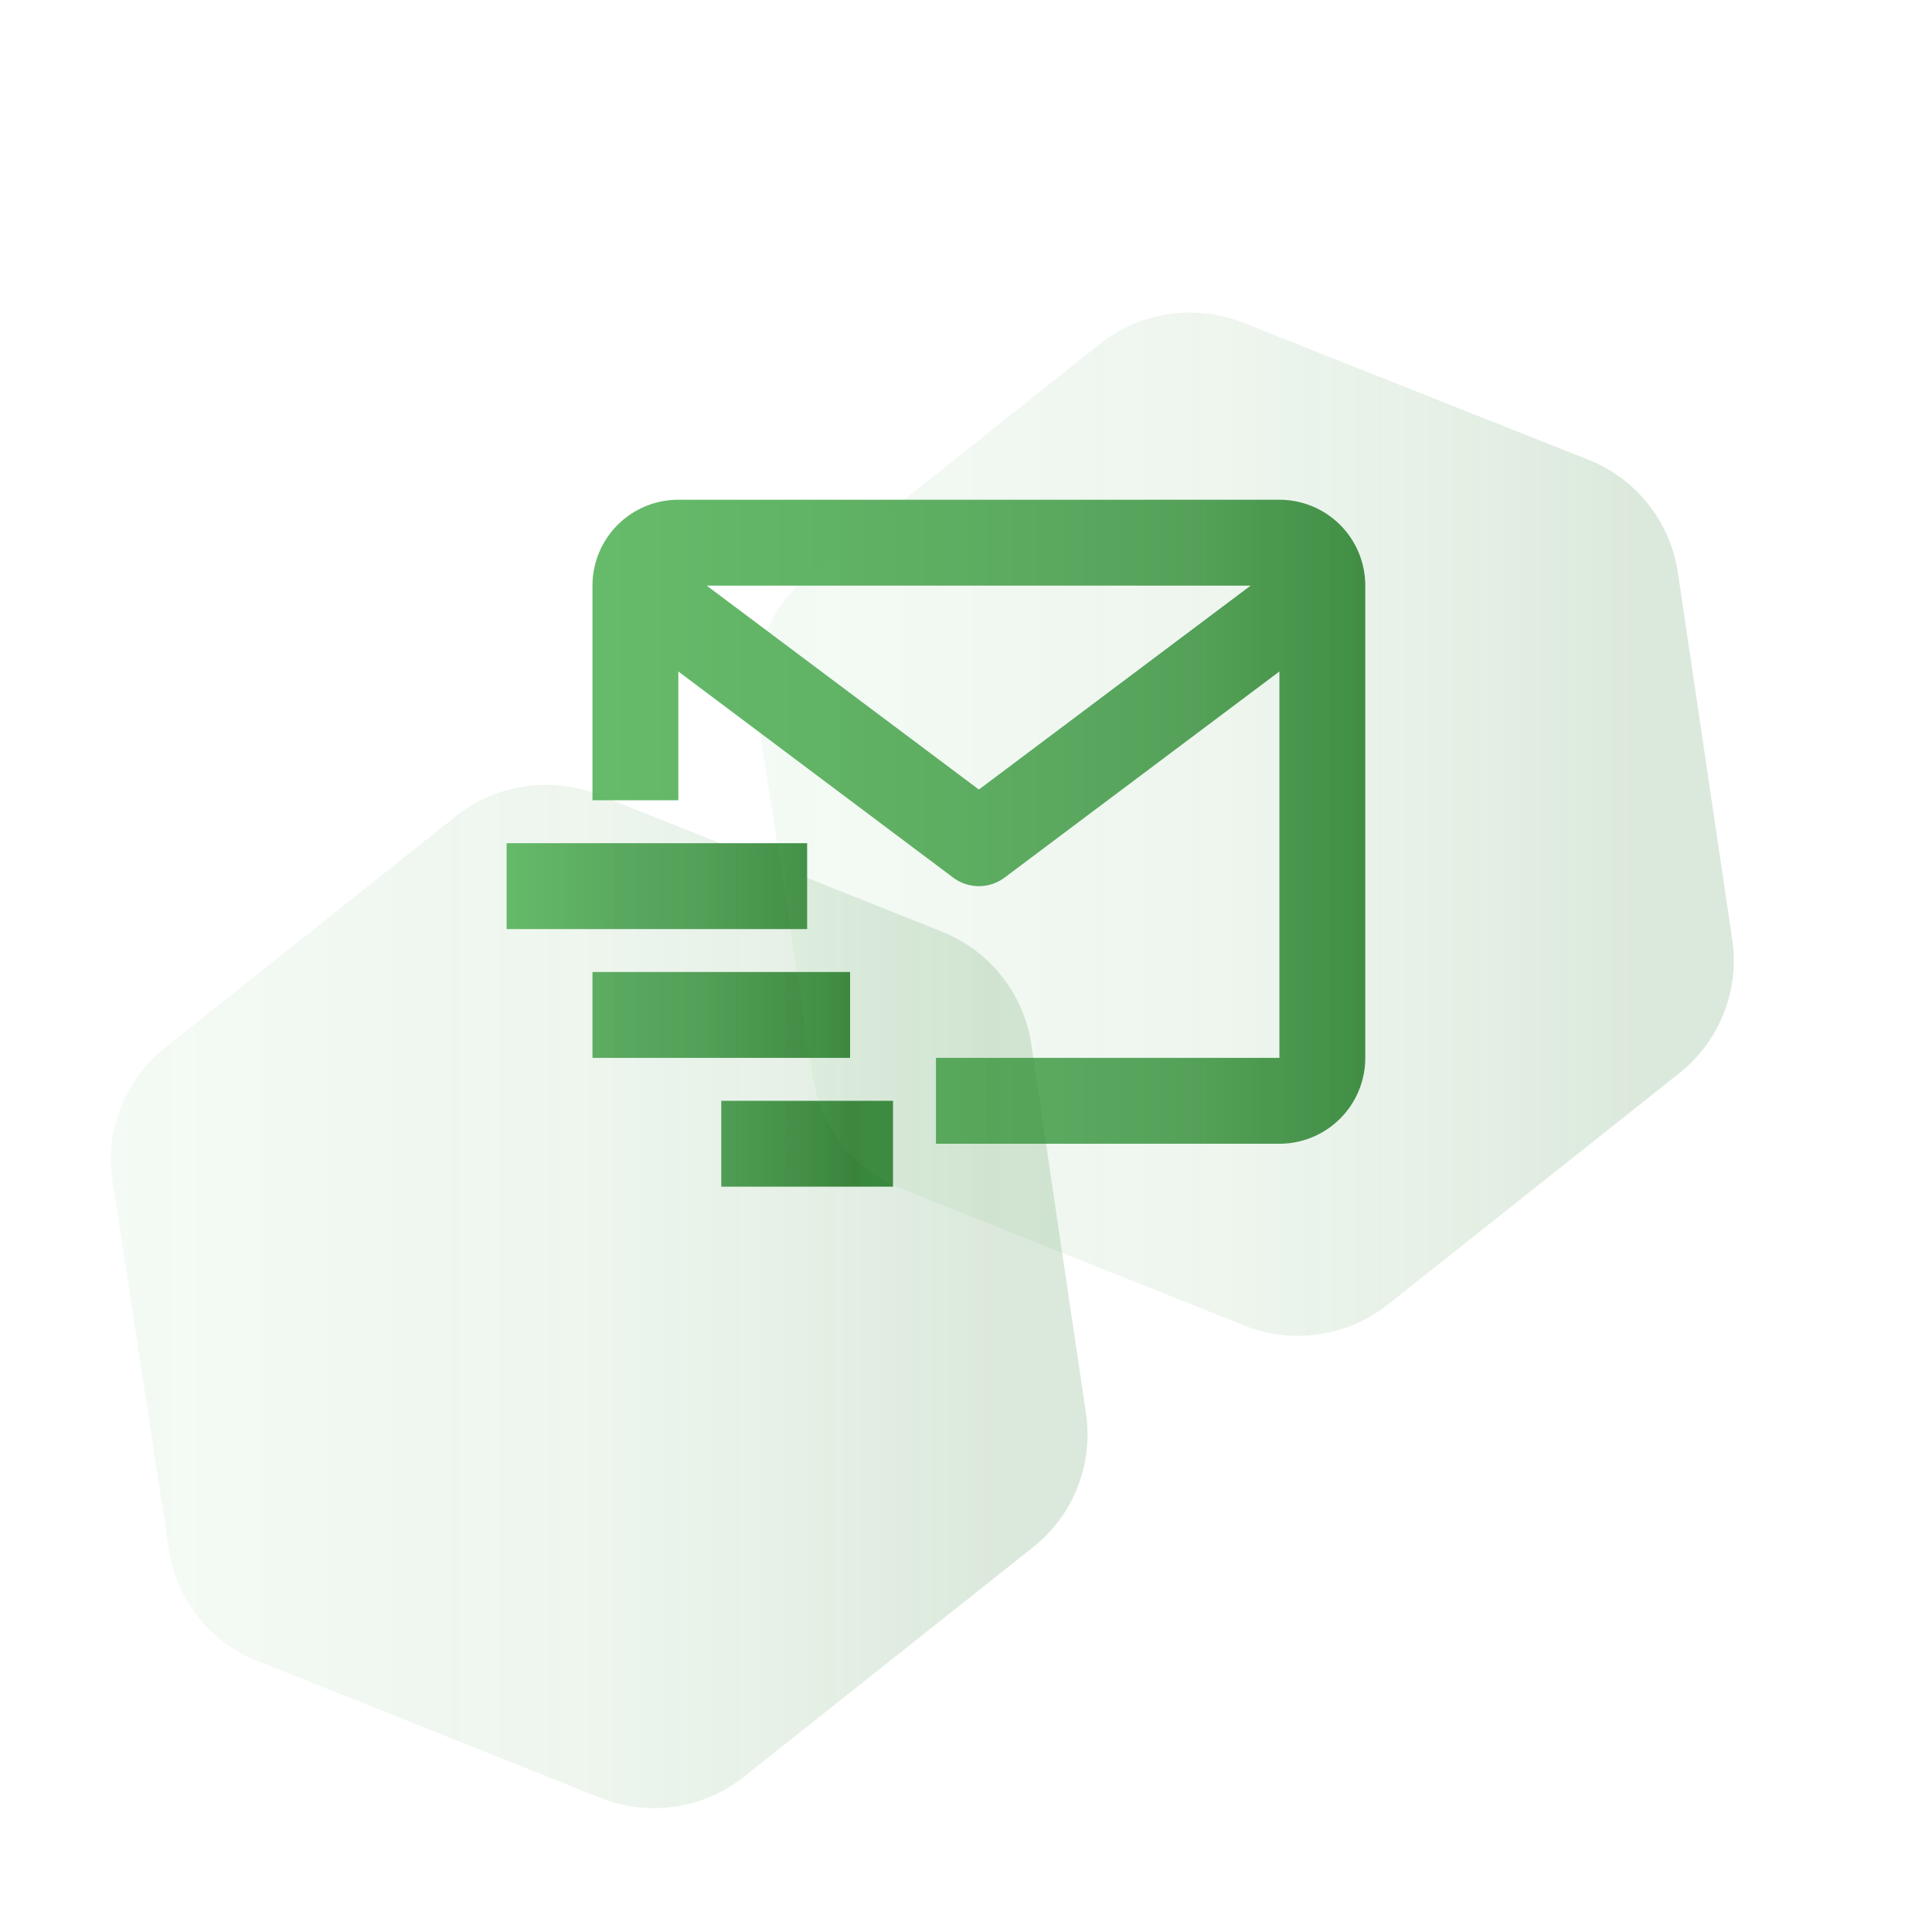 <svg id="Calque_1" data-name="Calque 1" xmlns="http://www.w3.org/2000/svg" xmlns:xlink="http://www.w3.org/1999/xlink" viewBox="0 0 45 45"><defs><style>.cls-1{fill:url(#Dégradé_sans_nom_27);}.cls-2{fill:url(#Nouvelle_nuance_de_dégradé_1_4);}.cls-3,.cls-4{opacity:0.18;}.cls-3{fill:url(#Nouvelle_nuance_de_dégradé_1_2);}.cls-4{fill:url(#Nouvelle_nuance_de_dégradé_1_2-2);}</style><linearGradient id="Dégradé_sans_nom_27" x1="13.8" y1="19.14" x2="35.38" y2="19.14" gradientUnits="userSpaceOnUse"><stop offset="0.01" stop-color="#66bb6a"/><stop offset="0.52" stop-color="#5aa85f"/><stop offset="0.64" stop-color="#54a159"/><stop offset="0.81" stop-color="#438f47"/><stop offset="0.9" stop-color="#37823a"/><stop offset="0.96" stop-color="#37873d"/></linearGradient><linearGradient id="Nouvelle_nuance_de_dégradé_1_4" x1="11.8" y1="23.64" x2="20.8" y2="23.64" gradientUnits="userSpaceOnUse"><stop offset="0.01" stop-color="#66bb6a"/><stop offset="0.32" stop-color="#5aa85f"/><stop offset="0.5" stop-color="#54a159"/><stop offset="0.76" stop-color="#438f47"/><stop offset="0.9" stop-color="#37823a"/><stop offset="0.96" stop-color="#37873d"/></linearGradient><linearGradient id="Nouvelle_nuance_de_dégradé_1_2" x1="2.58" y1="30.2" x2="25.37" y2="30.2" gradientUnits="userSpaceOnUse"><stop offset="0.01" stop-color="#66bb6a" stop-opacity="0.4"/><stop offset="0.32" stop-color="#5aa85f" stop-opacity="0.5"/><stop offset="0.48" stop-color="#55a35a" stop-opacity="0.57"/><stop offset="0.71" stop-color="#47944b" stop-opacity="0.77"/><stop offset="0.9" stop-color="#37823a"/><stop offset="0.96" stop-color="#37873d"/></linearGradient><linearGradient id="Nouvelle_nuance_de_dégradé_1_2-2" x1="17.58" y1="19.2" x2="40.37" y2="19.2" xlink:href="#Nouvelle_nuance_de_dégradé_1_2"/></defs><path class="cls-1" d="M29.8,11.64h-14a2,2,0,0,0-2,2v5h2v-3l6.4,4.8a1,1,0,0,0,1.2,0l6.4-4.8v9h-8v2h8a2,2,0,0,0,2-2v-11A2,2,0,0,0,29.8,11.64Zm-7,6.75-6.34-4.75H29.13Z"/><path class="cls-2" d="M11.8,19.64h7v2h-7Zm2,3h6v2h-6Zm3,3h4v2h-4Z"/><path class="cls-3" d="M14,41.88,6,38.69a3.33,3.33,0,0,1-2.07-2.62L2.62,27.5a3.31,3.31,0,0,1,1.23-3.1L10.63,19a3.38,3.38,0,0,1,3.31-.49l8,3.19a3.36,3.36,0,0,1,2.08,2.62l1.27,8.57A3.35,3.35,0,0,1,24.11,36l-6.79,5.39A3.36,3.36,0,0,1,14,41.88Z"/><path class="cls-4" d="M29,30.88,21,27.69a3.33,3.33,0,0,1-2.07-2.62L17.62,16.5a3.31,3.31,0,0,1,1.23-3.1L25.63,8a3.38,3.38,0,0,1,3.31-.49L37,10.71a3.36,3.36,0,0,1,2.08,2.62l1.27,8.57A3.35,3.35,0,0,1,39.11,25l-6.79,5.39A3.36,3.36,0,0,1,29,30.88Z"/></svg>